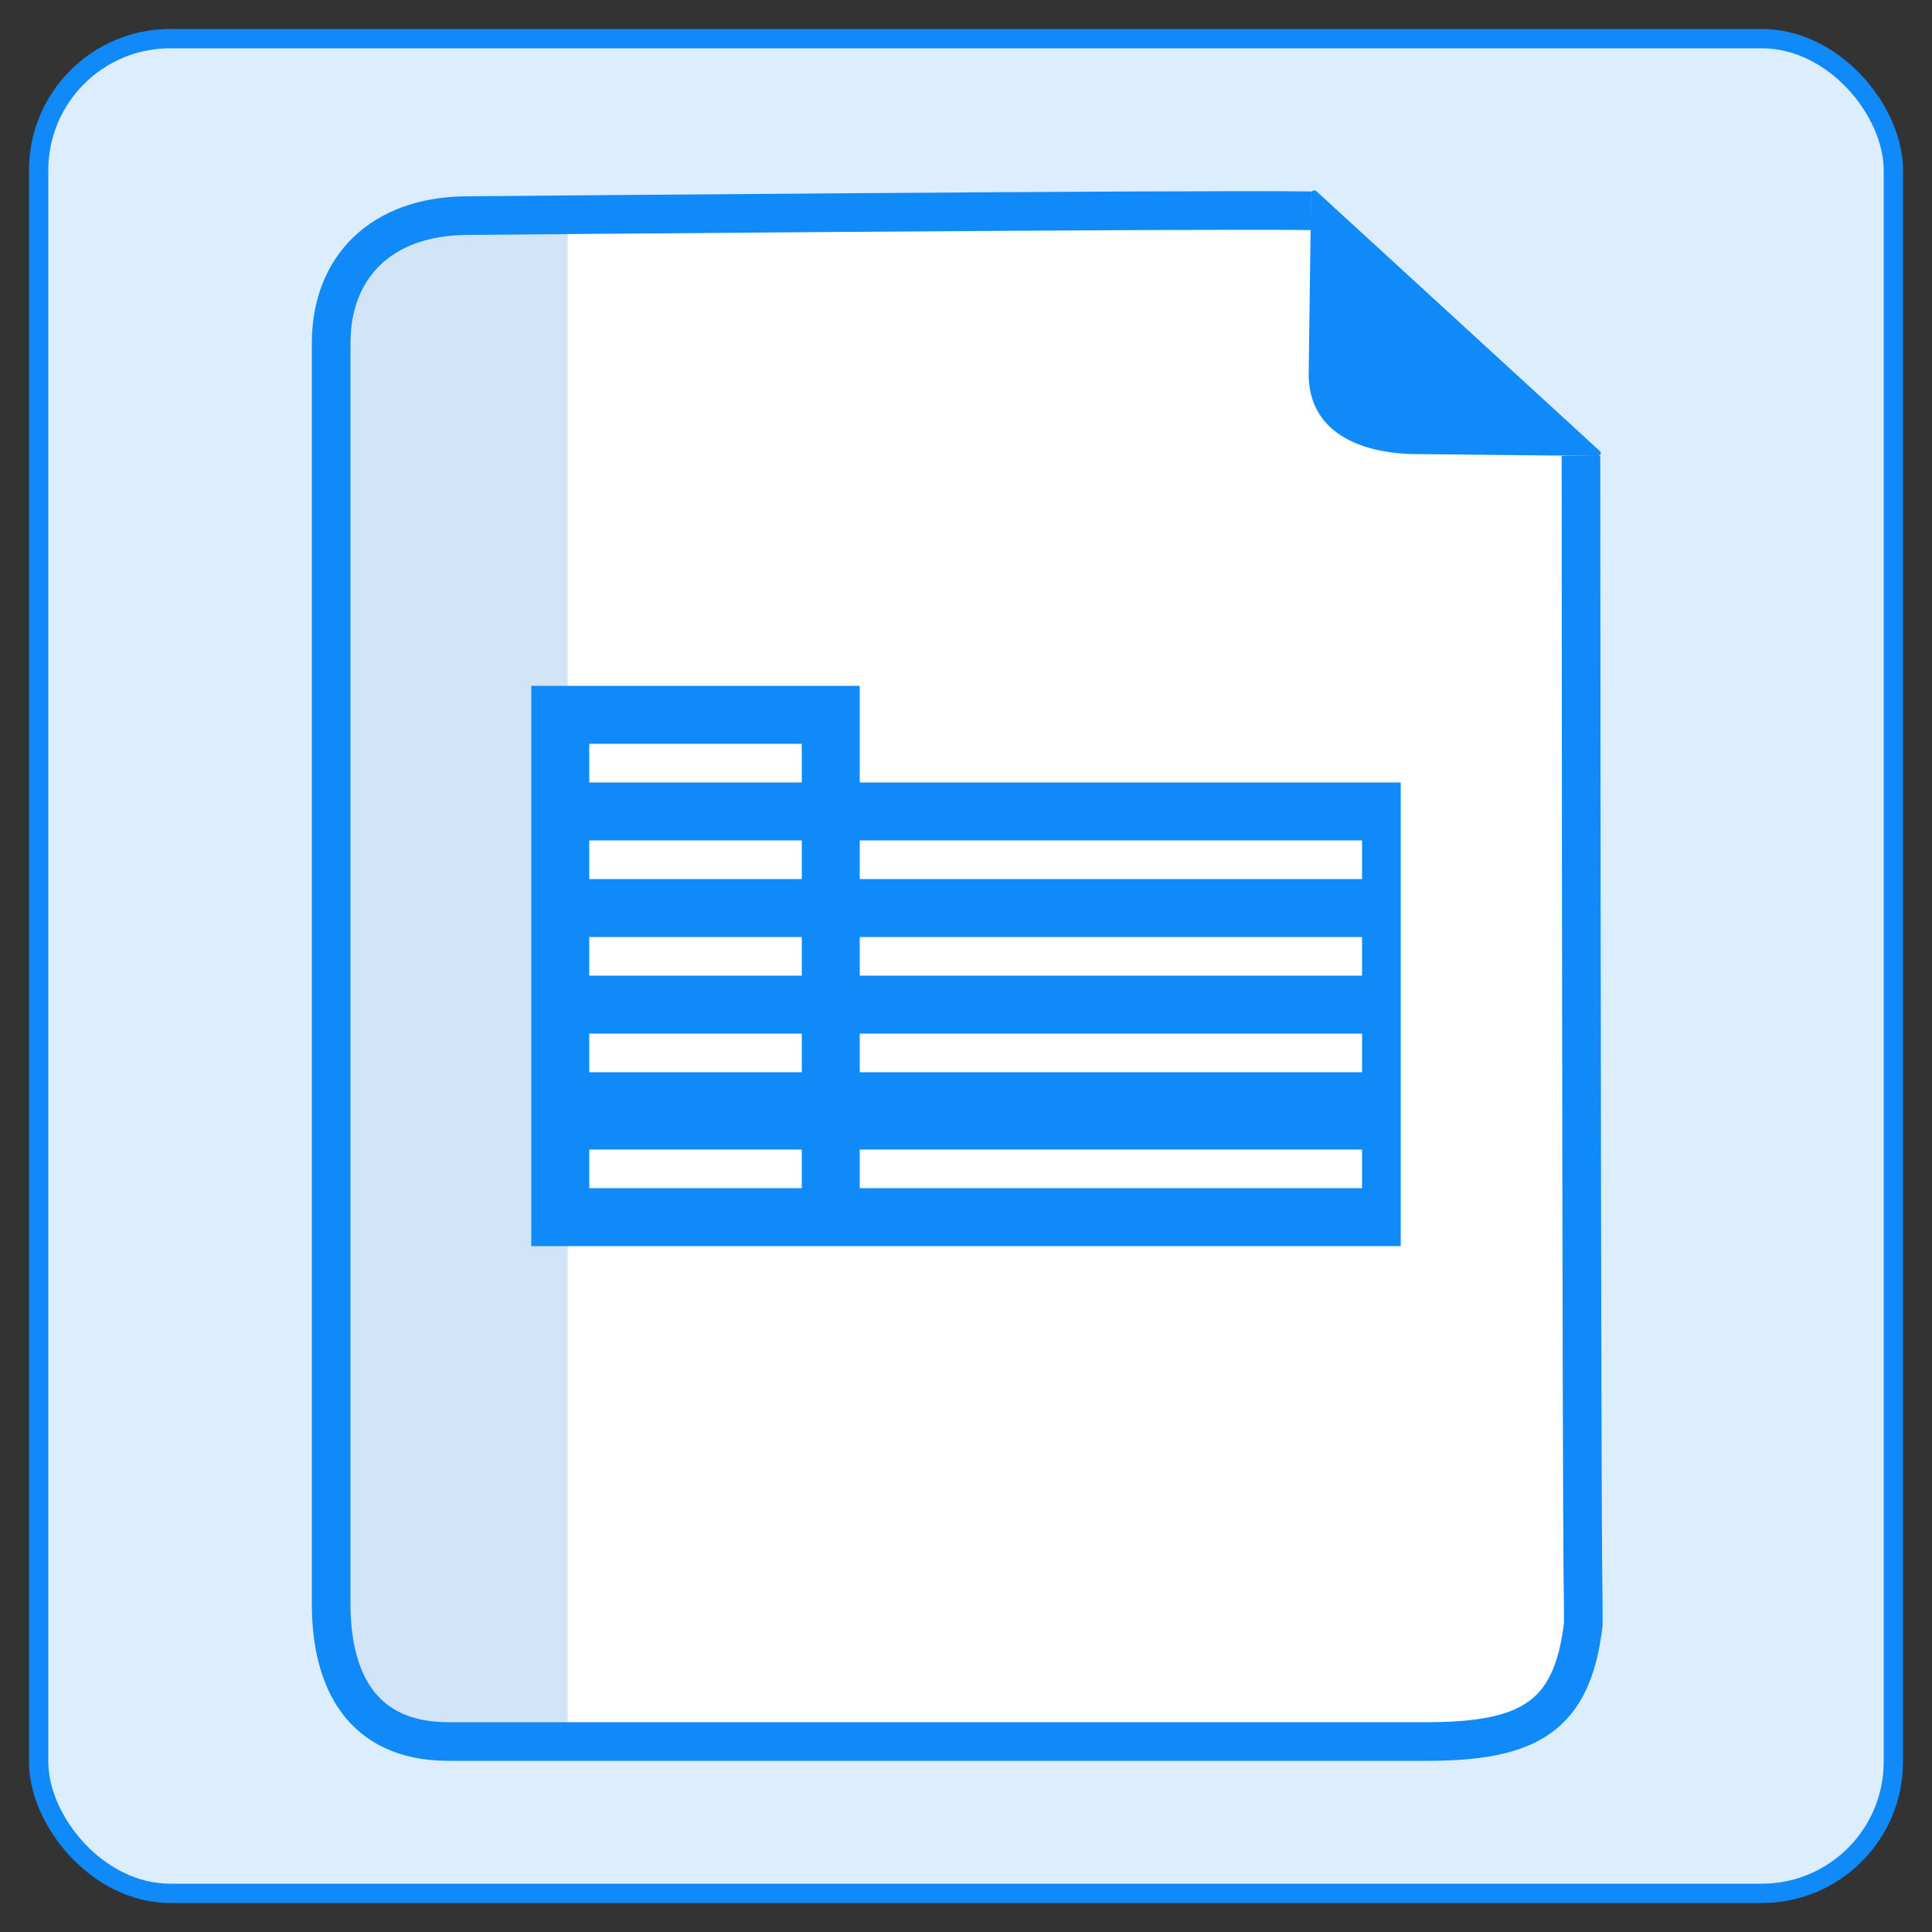 <?xml version="1.0" encoding="UTF-8"?>
<svg id="Layer_41" data-name="Layer 41" xmlns="http://www.w3.org/2000/svg" viewBox="0 0 100 100">
  <rect x="0" y="0" width="100" height="100" fill="#333333" stroke="none"/>
  <rect x="2" y="2" width="96" height="96" rx="6.81" ry="6.81" style="fill: #dcedfe; stroke: #1089f9; stroke-miterlimit: 10;"/>
  <g>
    <path d="M64.86,89.58H22.47c-2.81,0-5.09-2.28-5.09-5.09V16.67c0-2.81,2.28-5.09,5.09-5.09l41.58-1,.81,79Z" style="fill: #d1e4f8; fill-rule: evenodd; stroke-width: 0px;"/>
    <path d="M76.86,89.58H29.38V10.58h32.67c6.41,0,6.26,1.38,10.72,5.3,5.28,4.64,8.61,3.45,8.61,11.03v58.15c0,2.5-2.02,4.52-4.52,4.52Z" style="fill: #fff; fill-rule: evenodd; stroke-width: 0px;"/>
    <g>
      <path d="M27.5,64.5h45v-24h-28v-5h-17v29ZM30.5,59.5h11v2h-11v-2ZM30.5,53.5h11v2h-11v-2ZM30.5,48.5h11v2h-11v-2ZM30.5,43.5h11v2h-11v-2ZM30.5,38.5h11v2h-11v-2ZM70.5,45.5h-26v-2h26v2ZM70.5,50.5h-26v-2h26v2ZM70.5,55.5h-26v-2h26v2ZM70.5,61.5h-26v-2h26v2Z" style="fill: #1089f9; fill-rule: evenodd; stroke-width: 0px;"/>
      <g>
        <path d="M81.83,23.6c.04,68.46.13,56.36.12,60.47h0c-.56,4.77-2.78,6.07-8.11,6.07H23.21c-4.51,0-6.07-3.2-6.07-7.13V17.76c0-3.93,2.59-6.6,7.09-6.6,0,0,37.98-.34,43.63-.25" style="fill: none; stroke: #1089f9; stroke-miterlimit: 10; stroke-width: 2px;"/>
        <path d="M67.74,19.13l.12-9.11c0-.15.18-.22.28-.12l14.67,13.45c.1.09.03.25-.1.25l-9.72-.1c-2.99-.12-5.38-1.37-5.25-4.38h0Z" style="fill: #1089f9; stroke-width: 0px;"/>
      </g>
    </g>
  </g>
</svg>